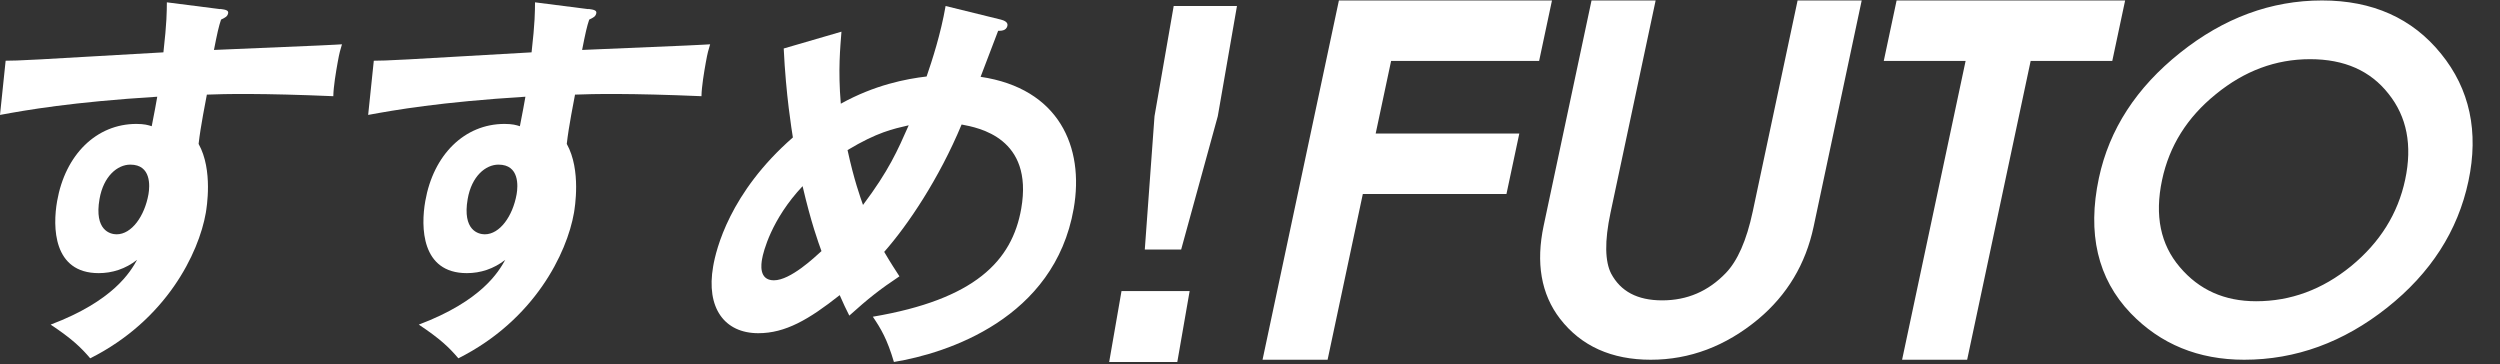 <svg width="446" height="65" viewBox="0 0 446 65" fill="none" xmlns="http://www.w3.org/2000/svg">
<rect x="0" y="0" width="446" height="65" fill="#333333" stroke="none"/>
<path d="M39.287 1.592C40.331 1.723 40.778 1.872 40.703 2.339C40.591 2.955 40.163 3.142 39.436 3.496C39.026 4.71 38.766 5.867 38.17 8.91C57.953 8.107 60.188 7.958 61.008 7.902C60.673 9.059 60.58 9.246 60.226 11.206C59.928 12.886 59.499 15.387 59.462 17.161C46.813 16.619 39.958 16.75 36.903 16.881C36.698 18.038 35.785 22.481 35.431 25.673C38.039 30.34 36.847 37.153 36.717 37.974C35.468 45.143 29.694 57.09 16.095 63.922C14.418 61.962 12.872 60.468 9.035 57.911C20.305 53.655 23.285 48.447 24.459 46.356C22.373 47.98 20.026 48.727 17.604 48.727C9.426 48.727 9.389 40.42 10.19 35.884C11.643 27.577 17.213 22.108 24.329 22.108C25.744 22.108 26.434 22.313 27.067 22.518C27.626 19.681 27.794 18.729 28.054 17.254C12.798 18.206 4.769 19.625 0 20.502L1.006 10.832C3.223 10.832 5.793 10.702 29.154 9.339C29.768 3.926 29.75 2.115 29.768 0.416L39.287 1.63V1.592ZM17.753 35.511C16.784 41.111 19.672 41.801 20.808 41.801C23.49 41.801 25.8 38.553 26.49 34.633C26.732 33.214 27.011 29.369 23.248 29.369C20.976 29.369 18.461 31.404 17.753 35.511Z" fill="white"/>
<path d="M104.967 1.592C106.01 1.723 106.457 1.872 106.383 2.339C106.271 2.955 105.843 3.142 105.116 3.496C104.706 4.71 104.445 5.867 103.849 8.91C123.633 8.107 125.868 7.958 126.688 7.902C126.352 9.059 126.259 9.246 125.905 11.206C125.607 12.886 125.179 15.387 125.142 17.161C112.493 16.619 105.638 16.75 102.583 16.881C102.378 18.038 101.465 22.481 101.111 25.673C103.719 30.34 102.527 37.153 102.396 37.974C101.148 45.143 95.373 57.09 81.775 63.922C80.098 61.962 78.552 60.468 74.715 57.911C85.985 53.655 88.965 48.447 90.139 46.356C88.052 47.98 85.705 48.727 83.284 48.727C75.106 48.727 75.068 40.42 75.869 35.884C77.322 27.577 82.892 22.108 90.008 22.108C91.424 22.108 92.113 22.313 92.747 22.518C93.306 19.681 93.473 18.729 93.734 17.254C78.477 18.206 70.449 19.625 65.68 20.502L66.686 10.832C68.902 10.832 71.473 10.702 94.833 9.339C95.448 3.926 95.429 2.115 95.448 0.416L104.967 1.63V1.592ZM83.433 35.511C82.464 41.111 85.351 41.801 86.488 41.801C89.17 41.801 91.48 38.553 92.169 34.633C92.411 33.214 92.691 29.369 88.928 29.369C86.655 29.369 84.14 31.404 83.433 35.511Z" fill="white"/>
<path d="M150.118 5.63C149.902 8.493 149.488 12.48 150 18.501C156.048 15.145 161.623 14.079 165.307 13.645C166.292 10.783 167.828 6.065 168.695 1.07L178.565 3.498C179.097 3.637 179.845 3.933 179.727 4.564C179.55 5.571 178.427 5.492 178.072 5.492L174.94 13.704C188.907 15.777 193.477 26.2 191.547 37.215C188.119 56.857 168.971 63.016 159.476 64.576C158.274 60.509 157.171 58.654 155.713 56.502C173.896 53.422 180.554 46.572 182.189 37.215C184.396 24.562 174.566 22.785 171.552 22.212C167.533 31.866 161.978 40.137 157.742 44.934C159.003 47.086 159.673 48.073 160.461 49.297C156.934 51.646 154.945 53.225 151.517 56.305C150.788 54.804 150.611 54.528 149.803 52.653C144.287 57.015 140.111 59.443 135.284 59.443C129.256 59.443 125.927 54.943 127.227 47.52C127.74 44.519 130.163 34.373 141.45 24.522C141.253 23.239 140.209 17.021 139.815 8.651L150.118 5.65V5.63ZM143.184 33.208C137.609 39.13 136.171 44.934 135.954 46.217C135.816 47.007 135.304 50.007 138.062 50.007C141.037 50.007 145.371 45.862 146.553 44.796C145.981 43.217 144.721 39.801 143.184 33.228V33.208ZM151.202 26.773C152.344 32.063 153.487 35.202 153.96 36.564C158.57 30.425 160.126 26.852 162.115 22.351C159.318 23.002 156.521 23.575 151.202 26.773Z" fill="white"/>
<path d="M212.231 51.928L210.031 64.576H197.877L200.076 51.928H212.231ZM220.675 1.07L217.253 20.732L210.72 44.513H204.232L205.965 20.732L209.387 1.07H220.653H220.675Z" fill="white"/>
<path d="M380.466 55.525L380.467 55.526C385.693 60.953 392.329 63.677 400.363 63.677C409.43 63.677 417.836 60.615 425.551 54.498C433.236 48.405 438.018 40.971 439.876 32.226C441.724 23.533 440.122 16.076 435.078 9.881C430.062 3.686 423.111 0.581 414.251 0.581C405.287 0.581 396.945 3.658 389.252 9.801C381.533 15.943 376.75 23.31 374.929 31.877C372.862 41.604 374.702 49.502 380.466 55.525ZM388.499 47.976L388.498 47.975C384.942 43.807 383.845 38.493 385.226 31.994C386.541 25.806 389.788 20.63 394.972 16.432L394.975 16.43C400.172 12.179 405.875 10.057 412.118 10.057C418.387 10.057 423.174 12.18 426.51 16.428L426.512 16.43C429.88 20.653 430.904 25.881 429.571 32.149C428.256 38.335 424.986 43.565 419.75 47.868C414.528 52.118 408.784 54.241 402.488 54.241C396.703 54.241 392.044 52.162 388.499 47.976Z" fill="white" stroke="white"/>
<path d="M350.035 63.677H350.535L350.639 63.188L361.865 10.37H375.926H376.426L376.53 9.881L378.402 1.071L378.506 0.581H378.006H339.261H338.761L338.657 1.071L336.785 9.881L336.681 10.37H337.181H351.282L340.055 63.188L339.951 63.677H340.451H350.035Z" fill="white" stroke="white"/>
<path d="M294.644 1.071L294.748 0.581H294.248H284.835H284.335L284.231 1.071L275.882 40.349C274.492 46.887 275.426 52.309 278.714 56.573L278.714 56.574C282.383 61.307 287.652 63.677 294.491 63.677C301.33 63.677 307.619 61.307 313.326 56.575L313.328 56.573C318.428 52.309 321.667 46.887 323.057 40.349L331.406 1.071L331.51 0.581H331.01H321.597H321.097L320.993 1.071L313.182 37.82C312.057 43.112 310.395 46.814 308.269 49.03L308.269 49.03C305.043 52.397 301.151 54.085 296.53 54.085C291.938 54.085 288.776 52.399 286.981 49.033C285.811 46.734 285.726 43.027 286.832 37.82L294.644 1.071Z" fill="white" stroke="white"/>
<path d="M273.674 10.37H274.174L274.278 9.881L276.151 1.071L276.255 0.581H275.755H239.766H239.266L239.162 1.071L225.959 63.188L225.855 63.677H226.355H235.938H236.438L236.542 63.188L242.723 34.107H267.847H268.347L268.451 33.618L270.324 24.807L270.428 24.318H269.928H244.804L247.769 10.37H273.674Z" fill="white" stroke="white"/>
</svg>

